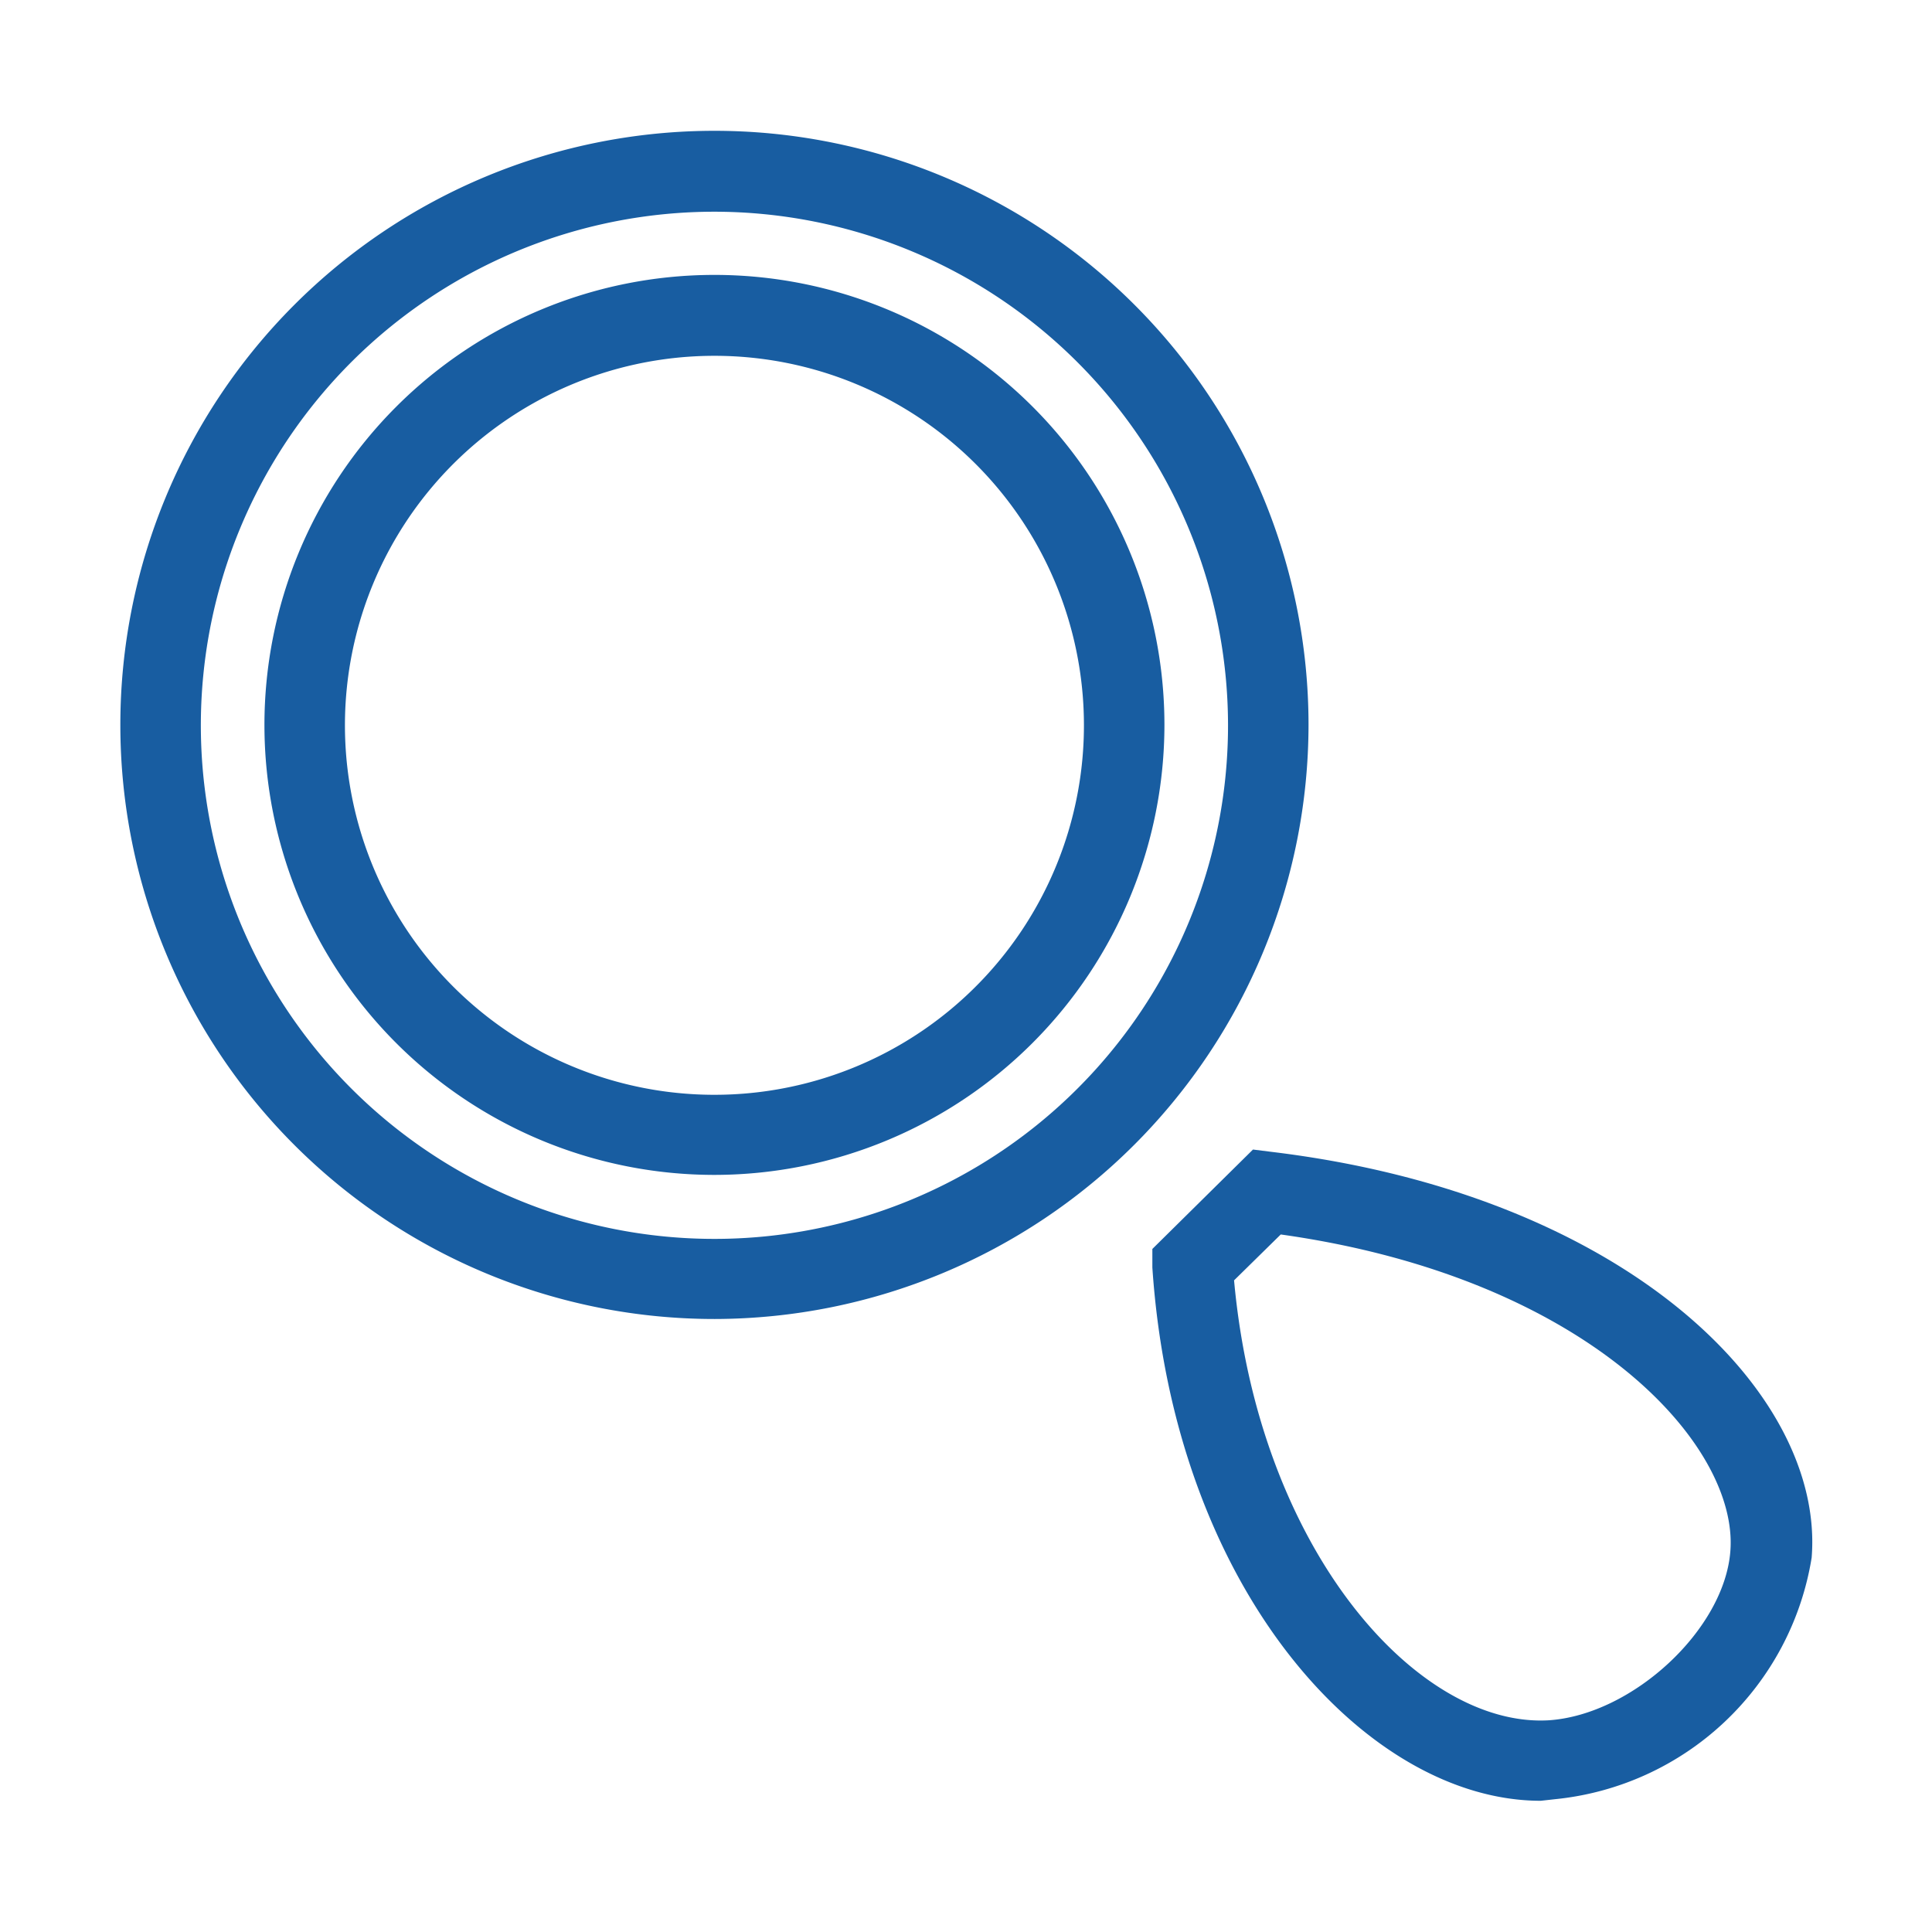 <svg xmlns="http://www.w3.org/2000/svg" viewBox="0 0 48 48"><defs><style>.cls-1{fill:#185da1;}</style></defs><g id="Search"><path class="cls-1" d="M17.76,32.77A14.76,14.76,0,1,1,32.51,18,14.78,14.78,0,0,1,17.76,32.77Zm0-27.51A12.76,12.76,0,1,0,30.51,18,12.77,12.77,0,0,0,17.76,5.26Z"/><path class="cls-1" d="M38.28,44.74c-4.3,0-9.11-5.2-9.65-13.25l0-.46,2.5-2.47.48.06c8.81,1.07,13.73,6,13.4,10.08a7.18,7.18,0,0,1-6.37,6ZM30.66,31.81c.61,6.71,4.57,11.12,7.82,10.93,2.08-.14,4.36-2.25,4.51-4.2.21-2.65-3.55-6.8-11.17-7.87Z"/><path class="cls-1" d="M17.76,29.19A11.18,11.18,0,1,1,28.93,18,11.19,11.19,0,0,1,17.76,29.19Zm0-20.35A9.18,9.18,0,1,0,26.93,18,9.18,9.18,0,0,0,17.76,8.84Z"/></g></svg>